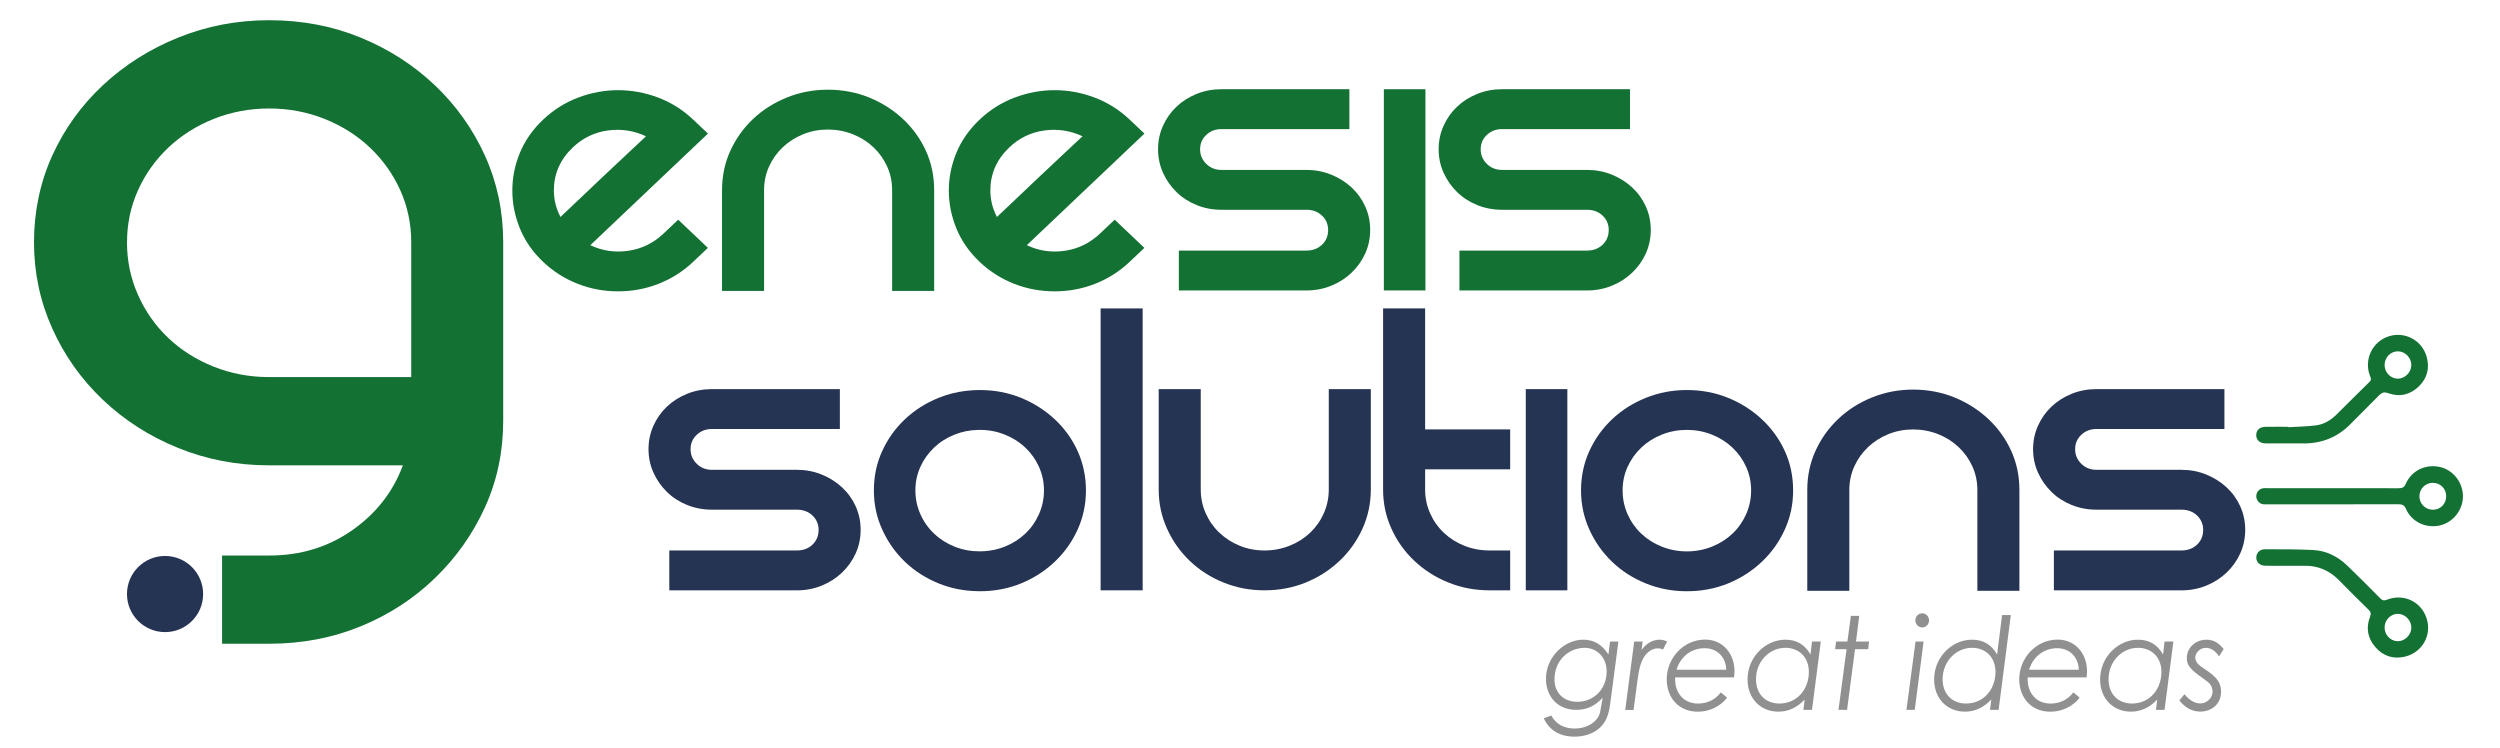 <?xml version="1.0" encoding="UTF-8"?>
<svg id="uuid-0e6556e6-bfa2-4e6a-b524-10e64fed8496" data-name="Capa 1" xmlns="http://www.w3.org/2000/svg" viewBox="0 0 742 222">
  <defs>
    <style>
      .uuid-2a8e9937-7a91-4676-96d8-173942d9948b {
        fill: #137134;
      }

      .uuid-49868a24-e0ec-4c69-9dee-2c3075362d4a {
        fill: #263453;
      }

      .uuid-78535ef9-96bc-403e-a18b-5118bd432444 {
        fill: #919091;
      }
    </style>
  </defs>
  <g>
    <path class="uuid-2a8e9937-7a91-4676-96d8-173942d9948b" d="M201.27,65.19l8.83,8.38-4.35,4.12c-2.99,2.84-6.4,5.01-10.23,6.52-3.83,1.51-7.85,2.26-12.06,2.26s-8.23-.75-12.06-2.26c-3.83-1.51-7.24-3.68-10.23-6.52-3.08-2.93-5.38-6.23-6.87-9.91-1.5-3.68-2.24-7.43-2.24-11.24s.75-7.54,2.24-11.17c1.5-3.63,3.79-6.92,6.87-9.84s6.57-5.12,10.45-6.58c3.88-1.46,7.83-2.19,11.85-2.19s7.97.73,11.85,2.19c3.88,1.46,7.36,3.66,10.45,6.58l4.35,4.12-34.91,33.12c3.55,1.69,7.31,2.24,11.29,1.66,3.97-.58,7.45-2.28,10.45-5.12l4.35-4.12ZM170,43.77c-3.74,3.55-5.61,7.8-5.61,12.77,0,2.75.65,5.37,1.96,7.85,1.12-1.06,2.83-2.68,5.12-4.85,2.29-2.17,4.72-4.48,7.29-6.92,2.57-2.44,5.05-4.77,7.43-6.98,2.38-2.21,4.23-3.94,5.54-5.19-3.55-1.68-7.31-2.26-11.29-1.73-3.97.53-7.46,2.22-10.45,5.05Z"/>
    <path class="uuid-2a8e9937-7a91-4676-96d8-173942d9948b" d="M216.76,44.77c1.63-3.59,3.88-6.74,6.73-9.44,2.85-2.7,6.19-4.83,10.03-6.38,3.83-1.55,7.9-2.33,12.2-2.33s8.48.78,12.27,2.33c3.79,1.55,7.13,3.68,10.02,6.38,2.9,2.71,5.16,5.85,6.8,9.44,1.63,3.59,2.45,7.47,2.45,11.64v29.93h-12.48v-29.93c0-2.48-.49-4.81-1.47-6.98-.98-2.17-2.34-4.08-4.07-5.72-1.73-1.64-3.76-2.93-6.1-3.86-2.34-.93-4.82-1.4-7.43-1.4s-5.07.47-7.36,1.4c-2.29.93-4.3,2.22-6.03,3.86-1.73,1.64-3.09,3.55-4.07,5.72-.98,2.17-1.47,4.5-1.47,6.98v29.93h-12.48v-29.93c0-4.17.82-8.05,2.45-11.64Z"/>
    <path class="uuid-2a8e9937-7a91-4676-96d8-173942d9948b" d="M330.82,65.19l8.83,8.38-4.35,4.12c-2.99,2.84-6.4,5.01-10.23,6.52-3.83,1.51-7.85,2.26-12.06,2.26s-8.23-.75-12.06-2.26c-3.83-1.51-7.24-3.68-10.23-6.52-3.08-2.93-5.38-6.23-6.87-9.91-1.5-3.68-2.24-7.43-2.24-11.24s.75-7.54,2.24-11.17c1.5-3.63,3.79-6.92,6.87-9.84s6.57-5.12,10.45-6.58c3.88-1.46,7.83-2.19,11.85-2.19s7.97.73,11.85,2.19c3.88,1.46,7.36,3.66,10.45,6.58l4.35,4.12-34.91,33.12c3.55,1.69,7.31,2.24,11.29,1.66,3.97-.58,7.45-2.28,10.45-5.12l4.35-4.12ZM299.55,43.77c-3.74,3.55-5.61,7.8-5.61,12.77,0,2.75.65,5.37,1.96,7.85,1.12-1.06,2.83-2.68,5.12-4.85,2.29-2.17,4.72-4.48,7.29-6.92,2.57-2.44,5.05-4.77,7.43-6.98,2.38-2.21,4.23-3.94,5.54-5.19-3.55-1.68-7.31-2.26-11.29-1.73-3.97.53-7.46,2.22-10.45,5.05Z"/>
    <path class="uuid-2a8e9937-7a91-4676-96d8-173942d9948b" d="M400.5,26.48v11.84h-38c-1.78,0-3.27.58-4.49,1.73-1.22,1.15-1.82,2.57-1.82,4.26s.61,3.13,1.82,4.32c1.21,1.2,2.71,1.8,4.49,1.8h25.24c2.62,0,5.07.47,7.36,1.4,2.29.93,4.3,2.19,6.03,3.79,1.73,1.6,3.08,3.48,4.07,5.65.98,2.17,1.47,4.5,1.47,6.98s-.49,4.81-1.47,6.98c-.98,2.17-2.34,4.08-4.07,5.72-1.73,1.64-3.74,2.93-6.03,3.86-2.29.93-4.74,1.4-7.36,1.4h-37.86v-11.84h37.86c1.87,0,3.41-.58,4.63-1.73,1.21-1.15,1.82-2.62,1.82-4.39,0-1.68-.61-3.1-1.82-4.26-1.22-1.15-2.76-1.73-4.63-1.73h-25.24c-2.62,0-5.07-.47-7.36-1.4-2.29-.93-4.28-2.21-5.96-3.86-1.68-1.64-3.02-3.55-4-5.72-.98-2.17-1.47-4.5-1.47-6.98s.49-4.81,1.47-6.98c.98-2.17,2.31-4.06,4-5.65,1.68-1.6,3.67-2.86,5.96-3.79,2.29-.93,4.74-1.4,7.36-1.4h38Z"/>
    <path class="uuid-2a8e9937-7a91-4676-96d8-173942d9948b" d="M423.07,26.48v59.72h-12.34V26.48h12.34Z"/>
    <path class="uuid-2a8e9937-7a91-4676-96d8-173942d9948b" d="M483.78,26.48v11.84h-38c-1.78,0-3.27.58-4.49,1.73-1.22,1.15-1.82,2.57-1.82,4.26s.61,3.13,1.82,4.32c1.21,1.2,2.71,1.8,4.49,1.8h25.24c2.62,0,5.07.47,7.36,1.4,2.29.93,4.3,2.19,6.03,3.79,1.73,1.6,3.08,3.48,4.07,5.65.98,2.17,1.47,4.5,1.47,6.98s-.49,4.81-1.47,6.98c-.98,2.17-2.34,4.08-4.07,5.72-1.73,1.64-3.74,2.93-6.03,3.86-2.29.93-4.74,1.4-7.36,1.4h-37.86v-11.84h37.86c1.87,0,3.41-.58,4.63-1.73,1.21-1.15,1.82-2.62,1.82-4.39,0-1.68-.61-3.1-1.82-4.26-1.22-1.15-2.76-1.73-4.63-1.73h-25.24c-2.62,0-5.07-.47-7.36-1.4-2.29-.93-4.28-2.21-5.96-3.86-1.68-1.64-3.02-3.55-4-5.72-.98-2.17-1.47-4.5-1.47-6.98s.49-4.81,1.47-6.98c.98-2.17,2.31-4.06,4-5.65,1.68-1.6,3.67-2.86,5.96-3.79,2.29-.93,4.74-1.4,7.36-1.4h38Z"/>
  </g>
  <path class="uuid-2a8e9937-7a91-4676-96d8-173942d9948b" d="M731,147.32c-.01,4.06-2.92,7.74-6.84,8.63-4.12.95-8.4-1.05-10.08-4.92-.5-1.16-1.1-1.36-2.21-1.36-12.93.03-25.85.02-38.78.02-.45,0-.91.03-1.35-.02-1.2-.15-2.07-1.18-2.08-2.38,0-1.2.87-2.23,2.07-2.38.44-.06.9-.02,1.35-.02,12.93,0,25.85-.01,38.78.02,1.11,0,1.7-.2,2.2-1.36,1.7-3.93,5.99-5.92,10.19-4.93,3.9.92,6.76,4.61,6.75,8.7ZM722.05,143.3c-2.22.01-3.98,1.79-3.97,4.01,0,2.21,1.79,3.98,4.01,3.98,2.23,0,3.95-1.75,3.94-4.01,0-2.26-1.74-3.98-3.98-3.97Z"/>
  <path class="uuid-2a8e9937-7a91-4676-96d8-173942d9948b" d="M679.21,167.93c-2.3,0-4.61.04-6.91-.02-1.64-.04-2.66-1.07-2.64-2.48.02-1.32,1.05-2.42,2.56-2.41,4.81.01,9.62-.02,14.41.23,3.87.21,7.23,1.93,10.02,4.6,3.33,3.19,6.57,6.47,9.81,9.74.6.61,1.06.77,1.94.42,4.98-1.96,10.21.52,11.82,5.52,1.6,4.96-1.26,10.12-6.43,11.36-3.38.81-6.39-.11-8.7-2.73-2.34-2.65-2.96-5.76-1.67-9.08.38-.98.22-1.48-.47-2.16-2.91-2.83-5.8-5.68-8.62-8.59-2.92-3.02-6.4-4.52-10.6-4.41-1.5.04-3.01,0-4.51,0h0ZM715.68,186.32c.04-2.15-1.79-4.08-3.92-4.13-2.16-.05-3.98,1.77-4.01,3.99-.03,2.23,1.7,4.08,3.88,4.13,2.1.05,4.02-1.84,4.06-3.99Z"/>
  <path class="uuid-2a8e9937-7a91-4676-96d8-173942d9948b" d="M679.17,126.8c2.74-.17,5.5-.21,8.23-.55,2.34-.3,4.34-1.51,6.02-3.16,3.29-3.23,6.52-6.53,9.83-9.73.7-.67.41-1.16.15-1.82-1.83-4.76.67-10.08,5.46-11.68,4.82-1.62,10,1.08,11.38,6.04.94,3.36.16,6.39-2.37,8.82-2.56,2.46-5.67,3.19-9.02,1.99-1.27-.46-1.94-.21-2.81.69-2.75,2.85-5.62,5.59-8.38,8.42-3.85,3.95-8.54,5.81-14.02,5.79-3.71-.01-7.42.02-11.13-.01-1.84-.01-2.91-1.01-2.86-2.56.04-1.42,1.04-2.33,2.74-2.36,2.26-.04,4.51-.01,6.77-.01,0,.05,0,.1,0,.16ZM715.68,108.39c.04-2.15-1.79-4.08-3.92-4.12-2.16-.05-3.98,1.77-4.01,3.99-.03,2.23,1.71,4.08,3.88,4.13,2.1.04,4.02-1.84,4.05-4Z"/>
  <path class="uuid-2a8e9937-7a91-4676-96d8-173942d9948b" d="M79.87,6c9.72,0,18.76,1.72,27.14,5.15,8.37,3.43,15.71,8.14,22.02,14.12,6.31,5.99,11.27,12.95,14.89,20.89,3.61,7.94,5.43,16.53,5.43,25.74v52.96c0,9.22-1.81,17.8-5.43,25.74-3.62,7.95-8.58,14.96-14.89,21.04-6.31,6.08-13.64,10.84-22.02,14.27-8.38,3.43-17.42,5.15-27.14,5.15h-13.96v-26.18h13.96c9.31,0,17.52-2.5,24.66-7.5s12.14-11.43,15.04-19.27h-39.7c-9.51,0-18.51-1.71-26.98-5.15-8.48-3.43-15.92-8.19-22.33-14.27-6.41-6.08-11.43-13.14-15.04-21.19-3.62-8.04-5.43-16.57-5.43-25.6s1.81-17.8,5.43-25.74c3.61-7.95,8.63-14.9,15.04-20.89,6.41-5.98,13.85-10.69,22.33-14.12,8.48-3.43,17.47-5.15,26.98-5.15ZM37.69,71.91c0,5.5,1.08,10.7,3.26,15.59,2.17,4.91,5.17,9.17,8.99,12.8,3.82,3.63,8.32,6.47,13.49,8.53,5.17,2.06,10.65,3.09,16.44,3.09h42.18v-40.01c0-5.49-1.08-10.64-3.25-15.44-2.17-4.81-5.17-9.02-8.99-12.65-3.83-3.63-8.33-6.47-13.49-8.53-5.17-2.06-10.65-3.09-16.44-3.09s-11.27,1.03-16.44,3.09c-5.17,2.06-9.67,4.91-13.49,8.53-3.83,3.63-6.82,7.85-8.99,12.65-2.17,4.81-3.26,9.96-3.26,15.44Z"/>
  <path class="uuid-49868a24-e0ec-4c69-9dee-2c3075362d4a" d="M249.27,115.49v11.84h-38c-1.78,0-3.27.58-4.49,1.73-1.22,1.15-1.82,2.57-1.82,4.26s.61,3.13,1.82,4.32c1.21,1.2,2.71,1.8,4.49,1.8h25.24c2.62,0,5.07.47,7.36,1.4,2.29.93,4.3,2.19,6.03,3.79,1.73,1.6,3.08,3.48,4.07,5.65.98,2.17,1.47,4.5,1.47,6.98s-.49,4.81-1.47,6.98c-.98,2.17-2.34,4.08-4.07,5.72-1.73,1.64-3.74,2.93-6.03,3.86-2.29.93-4.74,1.4-7.36,1.4h-37.86v-11.84h37.86c1.87,0,3.41-.58,4.63-1.73,1.21-1.15,1.82-2.62,1.82-4.39,0-1.68-.61-3.1-1.82-4.26-1.22-1.15-2.76-1.73-4.63-1.73h-25.24c-2.62,0-5.07-.47-7.36-1.4-2.29-.93-4.28-2.21-5.96-3.86-1.68-1.64-3.02-3.55-4-5.72-.98-2.17-1.47-4.5-1.47-6.98s.49-4.81,1.47-6.98c.98-2.17,2.31-4.06,4-5.65,1.68-1.6,3.67-2.86,5.96-3.79,2.29-.93,4.74-1.4,7.36-1.4h38Z"/>
  <path class="uuid-49868a24-e0ec-4c69-9dee-2c3075362d4a" d="M319.86,133.91c-1.63-3.6-3.9-6.74-6.79-9.45-2.9-2.7-6.24-4.83-10.03-6.38-3.79-1.54-7.87-2.32-12.27-2.32-1.36,0-2.7.08-4.01.24-2.84.32-5.57,1.03-8.19,2.08-3.83,1.55-7.17,3.69-10.02,6.38-2.85,2.71-5.1,5.86-6.73,9.45-1.64,3.58-2.45,7.46-2.45,11.64s.81,7.94,2.45,11.57c1.63,3.63,3.88,6.83,6.73,9.58,2.85,2.75,6.19,4.89,10.02,6.45,3.58,1.45,7.36,2.22,11.34,2.3.28.03.58.03.86.03,4.39,0,8.48-.77,12.27-2.32,3.79-1.55,7.13-3.7,10.03-6.45,2.89-2.75,5.16-5.95,6.79-9.58,1.63-3.63,2.45-7.49,2.45-11.57s-.82-8.05-2.45-11.64ZM308.37,152.6c-.98,2.21-2.34,4.15-4.06,5.78-1.73,1.64-3.78,2.93-6.1,3.87-1.9.76-3.9,1.19-6,1.34-.48.04-.95.05-1.44.05-2.62,0-5.1-.46-7.44-1.39-2.34-.94-4.37-2.22-6.09-3.87-1.73-1.63-3.1-3.57-4.07-5.78-.99-2.22-1.48-4.57-1.48-7.05s.49-4.82,1.48-6.99c.98-2.17,2.34-4.07,4.07-5.72,1.72-1.64,3.75-2.93,6.09-3.85,2.21-.89,4.53-1.35,6.99-1.39.15-.01.3-.01.45-.01,2.62,0,5.1.46,7.44,1.4,2.32.92,4.37,2.21,6.1,3.85,1.72,1.64,3.08,3.54,4.06,5.72s1.48,4.51,1.48,6.99-.5,4.83-1.48,7.05Z"/>
  <path class="uuid-49868a24-e0ec-4c69-9dee-2c3075362d4a" d="M339.14,91.54v83.67h-12.48v-83.67h12.48Z"/>
  <path class="uuid-49868a24-e0ec-4c69-9dee-2c3075362d4a" d="M406.86,115.49v29.79c0,4.08-.82,7.94-2.45,11.57-1.64,3.64-3.9,6.83-6.8,9.58-2.9,2.75-6.24,4.9-10.03,6.45-3.79,1.55-7.88,2.33-12.27,2.33s-8.37-.78-12.2-2.33c-3.83-1.55-7.18-3.7-10.03-6.45-2.85-2.75-5.1-5.94-6.73-9.58-1.64-3.63-2.45-7.49-2.45-11.57v-29.79h12.48v29.79c0,2.48.49,4.84,1.47,7.05.98,2.22,2.34,4.15,4.07,5.79,1.73,1.64,3.74,2.93,6.03,3.86,2.29.93,4.74,1.4,7.36,1.4s5.09-.47,7.43-1.4c2.34-.93,4.37-2.22,6.1-3.86,1.73-1.64,3.09-3.57,4.07-5.79.98-2.21,1.47-4.57,1.47-7.05v-29.79h12.48Z"/>
  <path class="uuid-49868a24-e0ec-4c69-9dee-2c3075362d4a" d="M448.22,163.37v11.84h-6.17c-4.3,0-8.37-.78-12.2-2.33-3.83-1.55-7.2-3.7-10.1-6.45-2.9-2.75-5.17-5.94-6.8-9.58-1.64-3.63-2.45-7.49-2.45-11.57v-53.74h12.48v35.91h25.24v11.84h-25.24v5.99c0,2.48.49,4.84,1.47,7.05.98,2.22,2.34,4.15,4.07,5.79,1.73,1.64,3.76,2.93,6.1,3.86,2.34.93,4.81,1.4,7.43,1.4h6.17Z"/>
  <path class="uuid-49868a24-e0ec-4c69-9dee-2c3075362d4a" d="M465.19,115.49v59.72h-12.34v-59.72h12.34Z"/>
  <path class="uuid-49868a24-e0ec-4c69-9dee-2c3075362d4a" d="M469.25,145.55c0-4.17.82-8.05,2.45-11.64,1.63-3.59,3.88-6.74,6.73-9.44,2.85-2.7,6.19-4.83,10.03-6.38,3.83-1.55,7.9-2.33,12.2-2.33s8.48.78,12.27,2.33c3.79,1.55,7.13,3.68,10.02,6.38,2.9,2.71,5.16,5.85,6.8,9.44,1.63,3.59,2.45,7.47,2.45,11.64s-.82,7.94-2.45,11.57c-1.64,3.64-3.9,6.83-6.8,9.58-2.9,2.75-6.24,4.9-10.02,6.45-3.79,1.55-7.88,2.33-12.27,2.33s-8.37-.78-12.2-2.33c-3.83-1.55-7.18-3.7-10.03-6.45-2.85-2.75-5.1-5.94-6.73-9.58-1.64-3.63-2.45-7.49-2.45-11.57ZM481.59,145.55c0,2.48.49,4.84,1.47,7.05.98,2.22,2.34,4.15,4.07,5.79,1.73,1.64,3.76,2.93,6.1,3.86,2.34.93,4.81,1.4,7.43,1.4s5.09-.47,7.43-1.4c2.34-.93,4.37-2.22,6.1-3.86,1.73-1.64,3.08-3.57,4.07-5.79.98-2.21,1.47-4.57,1.47-7.05s-.49-4.81-1.47-6.98c-.98-2.17-2.34-4.08-4.07-5.72-1.73-1.64-3.76-2.93-6.1-3.86-2.34-.93-4.82-1.4-7.43-1.4s-5.09.47-7.43,1.4c-2.34.93-4.37,2.22-6.1,3.86-1.73,1.64-3.08,3.55-4.07,5.72-.98,2.17-1.47,4.5-1.47,6.98Z"/>
  <path class="uuid-49868a24-e0ec-4c69-9dee-2c3075362d4a" d="M538.86,133.78c1.63-3.59,3.88-6.74,6.73-9.44,2.85-2.7,6.19-4.83,10.03-6.38,3.83-1.55,7.9-2.33,12.2-2.33s8.48.78,12.27,2.33c3.79,1.55,7.13,3.68,10.02,6.38,2.9,2.71,5.16,5.85,6.8,9.44,1.63,3.59,2.45,7.47,2.45,11.64v29.93h-12.48v-29.93c0-2.48-.49-4.81-1.47-6.98-.98-2.17-2.34-4.08-4.07-5.72-1.73-1.64-3.76-2.93-6.1-3.86-2.34-.93-4.82-1.4-7.43-1.4s-5.07.47-7.36,1.4c-2.29.93-4.3,2.22-6.03,3.86-1.73,1.64-3.09,3.55-4.07,5.72-.98,2.17-1.47,4.5-1.47,6.98v29.93h-12.48v-29.93c0-4.17.82-8.05,2.45-11.64Z"/>
  <path class="uuid-49868a24-e0ec-4c69-9dee-2c3075362d4a" d="M660.21,115.49v11.84h-38c-1.78,0-3.27.58-4.49,1.73-1.22,1.15-1.82,2.57-1.82,4.26s.61,3.13,1.82,4.32c1.21,1.2,2.71,1.8,4.49,1.8h25.24c2.62,0,5.07.47,7.36,1.4,2.29.93,4.3,2.19,6.03,3.79,1.73,1.6,3.08,3.48,4.07,5.65.98,2.17,1.47,4.5,1.47,6.98s-.49,4.81-1.47,6.98c-.98,2.17-2.34,4.08-4.07,5.72-1.73,1.64-3.74,2.93-6.03,3.86-2.29.93-4.74,1.4-7.36,1.4h-37.86v-11.84h37.86c1.87,0,3.41-.58,4.63-1.73,1.21-1.15,1.82-2.62,1.82-4.39,0-1.68-.61-3.1-1.82-4.26-1.22-1.15-2.76-1.73-4.63-1.73h-25.24c-2.62,0-5.07-.47-7.36-1.4-2.29-.93-4.28-2.21-5.96-3.86-1.68-1.64-3.02-3.55-4-5.72-.98-2.17-1.47-4.5-1.47-6.98s.49-4.81,1.47-6.98c.98-2.17,2.31-4.06,4-5.65,1.68-1.6,3.67-2.86,5.96-3.79,2.29-.93,4.74-1.4,7.36-1.4h38Z"/>
  <path class="uuid-49868a24-e0ec-4c69-9dee-2c3075362d4a" d="M60.29,176.31c0,6.24-5.06,11.3-11.3,11.3s-11.3-5.06-11.3-11.3,5.06-11.3,11.3-11.3,11.3,5.06,11.3,11.3Z"/>
  <g>
    <path class="uuid-78535ef9-96bc-403e-a18b-5118bd432444" d="M477.87,190.4h2.47l-2.25,17.16c-.44,3.4-.85,6.08-3.1,8.29-1.74,1.72-4.54,2.79-7.61,2.79-4.36,0-7.53-1.83-9.2-5.47l2.25-.8c1.33,2.52,3.77,3.86,6.9,3.86,4.1,0,7.13-2.33,7.61-5.01.22-1.15.44-2.33.59-3.32l.11-.8c-2.14,2.41-4.73,3.59-7.79,3.59-5.61,0-9.01-4.01-9.01-9.25,0-6.5,5.54-11.58,11.04-11.58,3.25,0,5.65,1.49,7.5,4.39l.48-3.86ZM461.37,201.56c0,4.09,2.7,6.73,6.76,6.73,4.95,0,8.72-3.78,8.72-8.98,0-4.39-3.07-7.03-6.46-7.03-4.99,0-9.01,3.9-9.01,9.29Z"/>
    <path class="uuid-78535ef9-96bc-403e-a18b-5118bd432444" d="M487.21,192.92c1.37-1.95,3.32-3.06,5.35-3.06,1.03,0,1.74.31,2.25.54l-1.22,2.37c-.37-.15-.92-.34-1.55-.34-1.29,0-2.62.69-3.62,1.91-1.48,1.83-1.99,4.39-2.44,7.76l-1.14,8.6h-2.47l2.66-20.29h2.51l-.33,2.52Z"/>
    <path class="uuid-78535ef9-96bc-403e-a18b-5118bd432444" d="M512.62,207.06c-1.92,2.48-5.06,4.17-8.71,4.17-5.91,0-9.23-4.39-9.23-9.63,0-6.19,4.91-11.77,11.41-11.77,5.24,0,8.71,4.17,8.71,9.4,0,.54-.07,1.3-.15,1.83h-17.47v.54c0,4.2,2.66,7.22,6.79,7.22,2.73,0,5.21-1.18,6.76-3.32l1.88,1.57ZM512.36,198.77c-.15-3.9-2.84-6.38-6.42-6.38-3.77,0-7.05,2.25-8.35,6.38h14.77Z"/>
    <path class="uuid-78535ef9-96bc-403e-a18b-5118bd432444" d="M537.8,190.4h2.62l-2.62,20.29h-2.55l.37-3.06c-2.25,2.37-4.84,3.59-7.79,3.59-5.35,0-9.16-3.94-9.16-9.55,0-6.73,5.39-11.81,11.23-11.81,3.43,0,5.76,1.49,7.46,4.39l.44-3.86ZM536.87,199.42c0-4.36-2.95-7.15-6.94-7.15-4.73,0-8.75,3.97-8.75,9.36,0,4.43,2.92,7.18,6.94,7.18,5.17,0,8.75-4.13,8.75-9.4Z"/>
    <path class="uuid-78535ef9-96bc-403e-a18b-5118bd432444" d="M549.35,182.79h2.47l-.96,7.61h3.88l-.26,2.29h-3.91l-2.36,18h-2.55l2.4-18h-3.4l.29-2.29h3.36l1.03-7.61Z"/>
    <path class="uuid-78535ef9-96bc-403e-a18b-5118bd432444" d="M568.52,190.4h2.4l-2.62,20.29h-2.47l2.7-20.29ZM572.54,184.13c0,1.18-.92,2.1-2.03,2.1s-2.03-.96-2.03-2.1.89-2.1,2.03-2.1,2.03.96,2.03,2.1Z"/>
    <path class="uuid-78535ef9-96bc-403e-a18b-5118bd432444" d="M591,207.63c-2.25,2.37-4.84,3.59-7.79,3.59-5.35,0-9.16-3.94-9.16-9.55,0-6.73,5.39-11.81,11.23-11.81,3.43,0,5.76,1.49,7.46,4.39l1.48-11.69h2.59l-3.62,28.13h-2.55l.37-3.06ZM592.26,199.42c0-4.36-2.95-7.15-6.94-7.15-4.73,0-8.75,3.97-8.75,9.36,0,4.43,2.92,7.18,6.94,7.18,5.17,0,8.75-4.13,8.75-9.4Z"/>
    <path class="uuid-78535ef9-96bc-403e-a18b-5118bd432444" d="M617.25,207.06c-1.92,2.48-5.06,4.17-8.71,4.17-5.91,0-9.23-4.39-9.23-9.63,0-6.19,4.91-11.77,11.41-11.77,5.24,0,8.71,4.17,8.71,9.4,0,.54-.07,1.3-.15,1.83h-17.47v.54c0,4.2,2.66,7.22,6.79,7.22,2.73,0,5.21-1.18,6.76-3.32l1.88,1.57ZM617,198.77c-.15-3.9-2.84-6.38-6.42-6.38-3.77,0-7.05,2.25-8.35,6.38h14.77Z"/>
    <path class="uuid-78535ef9-96bc-403e-a18b-5118bd432444" d="M642.44,190.4h2.62l-2.62,20.29h-2.55l.37-3.06c-2.25,2.37-4.84,3.59-7.79,3.59-5.35,0-9.16-3.94-9.16-9.55,0-6.73,5.39-11.81,11.23-11.81,3.43,0,5.76,1.49,7.46,4.39l.44-3.86ZM641.51,199.42c0-4.36-2.95-7.15-6.94-7.15-4.73,0-8.75,3.97-8.75,9.36,0,4.43,2.92,7.18,6.94,7.18,5.17,0,8.75-4.13,8.75-9.4Z"/>
    <path class="uuid-78535ef9-96bc-403e-a18b-5118bd432444" d="M648.34,206.03c1.48,1.83,3.1,2.75,4.73,2.75,1.77,0,3.62-1.49,3.62-3.55,0-1.11-.55-2.22-1.55-2.94-3.99-2.94-6.09-4.13-6.09-6.99,0-3.06,2.59-5.43,5.83-5.43,2.44,0,3.8,1.18,5.1,2.79l-1.37,2.14c-1.07-1.57-2.33-2.52-3.91-2.52-1.85,0-3.14,1.57-3.14,2.9,0,.92.63,1.91,1.7,2.64,3.54,2.41,5.95,3.9,5.95,7.49s-2.7,5.89-6.24,5.89c-2.36,0-4.51-1.18-6.13-3.32l1.51-1.83Z"/>
  </g>
</svg>